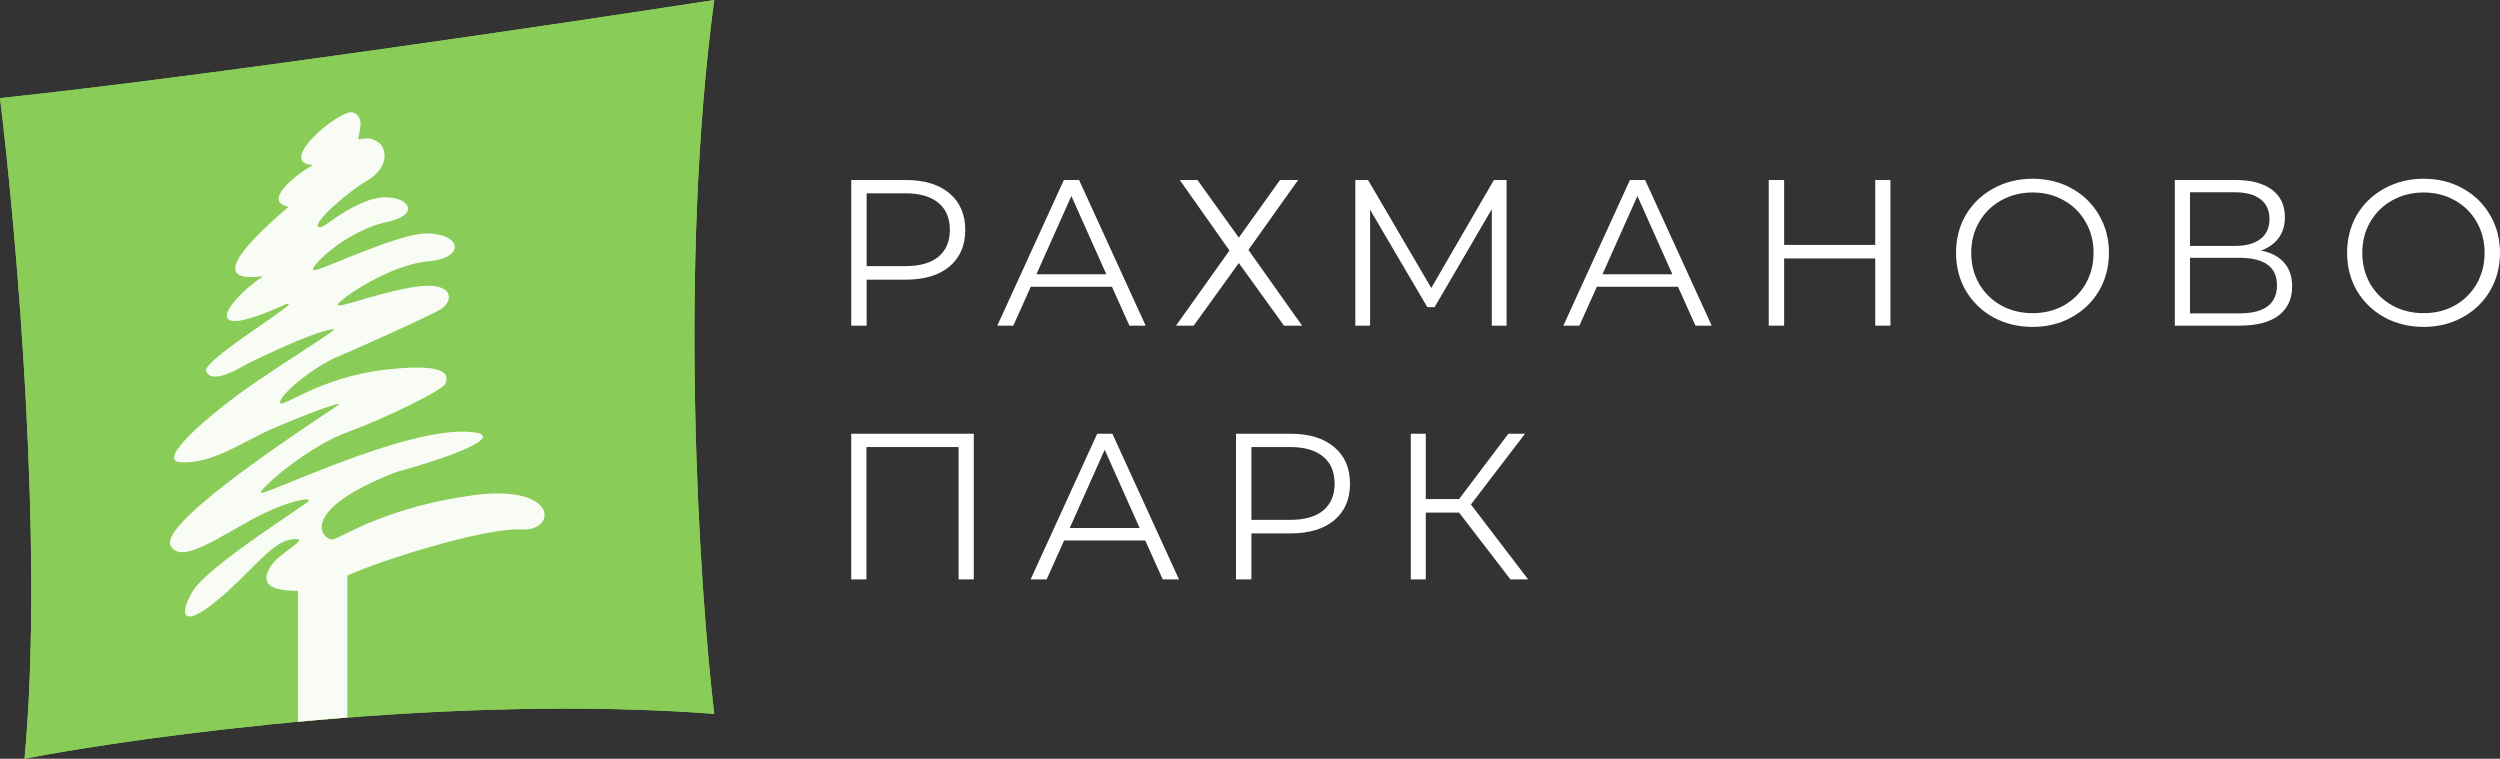 <?xml version="1.0" encoding="UTF-8"?> <svg xmlns="http://www.w3.org/2000/svg" width="201" height="61" viewBox="0 0 201 61" fill="none"><rect x="0" y="0" width="201" height="61" fill="#333333" stroke="none"/><path d="M57.423 57.396C36.398 55.791 11.695 59.13 1.972 61C3.549 44.108 1.315 18.554 0 7.889C16.265 6.175 45.059 1.915 57.423 0C54.54 21.435 56.222 47.195 57.423 57.396Z" fill="#89CC58"></path><path d="M57.423 57.396C36.398 55.791 11.695 59.13 1.972 61C3.549 44.108 1.315 18.554 0 7.889C16.265 6.175 45.059 1.915 57.423 0C54.54 21.435 56.222 47.195 57.423 57.396Z" fill="#89CC58"></path><path d="M25.173 13.261C22.079 13.125 27.416 8.67 28.402 9.044C29.388 9.418 28.838 10.785 28.81 11.084C28.776 11.458 29.52 10.737 30.476 11.492C31.122 12.002 31.258 13.498 29.524 14.519C27.79 15.539 25.173 17.919 25.581 18.225C25.988 18.531 26.907 17.171 29.524 16.151C32.142 15.131 34.556 17.103 31.088 17.851C27.62 18.599 24.459 21.864 25.309 21.727C26.159 21.591 32.027 18.769 34.284 18.769C37.106 18.769 37.48 20.742 34.42 21.013C31.36 21.285 27.485 23.937 27.178 24.448C26.872 24.958 30.334 23.515 33.434 23.053C36.535 22.591 36.562 24.244 35.338 24.923C34.114 25.603 28.865 27.957 27.178 28.664C25.071 29.548 22.419 31.826 22.521 32.37C22.623 32.913 25.615 30.33 31.02 29.718C36.391 29.109 35.989 30.314 35.817 30.83L35.814 30.84C35.644 31.35 30.918 33.662 27.926 34.75C24.935 35.838 21.263 38.932 20.957 39.578C20.651 40.225 32.754 34.095 38.058 34.75C40.54 35.056 36.596 36.665 31.87 37.947C23.541 41.185 26.056 43.59 26.838 43.352C27.62 43.115 31.177 40.741 38.058 39.816C44.939 38.891 44.789 42.741 41.934 42.57C39.078 42.4 30.714 44.996 27.926 46.277V52.516V55.636V57.196V57.692L27.607 57.717L27.062 57.761L26.179 57.833L25.397 57.9L24.581 57.974L23.949 58.03V57.349V55.942V53.128V47.501C21.943 47.501 20.957 47.059 21.637 45.733C22.317 44.407 25.207 43.217 23.541 43.352C21.875 43.488 20.311 45.903 17.489 48.249C14.667 50.595 14.327 49.473 15.517 47.501C16.707 45.529 24.459 40.667 24.799 40.293C25.139 39.919 22.929 40.224 19.665 42.094C16.401 43.965 14.497 45.087 13.749 43.931C12.701 42.31 21.954 36.065 27.178 32.574C27.824 32.064 23.745 33.662 21.807 34.512C19.542 35.506 17.047 37.334 14.497 37.164C12.257 37.014 18.044 32.336 21.161 30.33C22.917 29.094 27.271 26.409 26.838 26.454C25.207 26.624 20.107 29.105 19.461 29.48C18.815 29.854 16.979 30.84 16.571 29.854C16.195 28.946 24.731 23.938 22.997 24.448C15.755 27.78 18.169 24.21 21.161 22.203C16.591 22.829 19.869 19.483 23.201 16.627C21.106 16.219 23.643 14.111 25.173 13.261Z" fill="white" fill-opacity="0.941"></path><path d="M117.309 41.213H114.633V46.583H113.428V34.873H114.633V40.126H117.309L121.273 34.873H122.611L118.262 40.561L122.862 46.583H121.44L117.309 41.213Z" fill="white"></path><path d="M103.757 34.873C105.251 34.873 106.422 35.23 107.269 35.943C108.117 36.657 108.541 37.639 108.541 38.888C108.541 40.137 108.117 41.118 107.269 41.832C106.422 42.535 105.251 42.886 103.757 42.886H100.612V46.583H99.374V34.873H103.757ZM103.723 41.798C104.883 41.798 105.77 41.548 106.383 41.046C106.996 40.533 107.303 39.813 107.303 38.888C107.303 37.94 106.996 37.215 106.383 36.713C105.77 36.2 104.883 35.943 103.723 35.943H100.612V41.798H103.723Z" fill="white"></path><path d="M92.079 43.455H85.555L84.15 46.583H82.862L88.215 34.873H89.436L94.789 46.583H93.484L92.079 43.455ZM91.627 42.451L88.817 36.161L86.007 42.451H91.627Z" fill="white"></path><path d="M78.292 34.873V46.583H77.071V35.943H69.661V46.583H68.44V34.873H78.292Z" fill="white"></path><path d="M194.861 26.282C193.701 26.282 192.648 26.026 191.7 25.512C190.763 24.988 190.027 24.275 189.492 23.371C188.968 22.468 188.706 21.453 188.706 20.326C188.706 19.2 188.968 18.185 189.492 17.282C190.027 16.378 190.763 15.67 191.7 15.157C192.648 14.633 193.701 14.371 194.861 14.371C196.021 14.371 197.064 14.627 197.989 15.14C198.926 15.653 199.662 16.367 200.197 17.282C200.732 18.185 201 19.2 201 20.326C201 21.453 200.732 22.473 200.197 23.388C199.662 24.291 198.926 25 197.989 25.512C197.064 26.026 196.021 26.282 194.861 26.282ZM194.861 25.178C195.787 25.178 196.623 24.972 197.37 24.559C198.117 24.135 198.703 23.555 199.127 22.819C199.55 22.072 199.762 21.241 199.762 20.326C199.762 19.412 199.55 18.587 199.127 17.851C198.703 17.103 198.117 16.523 197.37 16.111C196.623 15.687 195.787 15.475 194.861 15.475C193.936 15.475 193.094 15.687 192.335 16.111C191.588 16.523 190.997 17.103 190.562 17.851C190.139 18.587 189.927 19.412 189.927 20.326C189.927 21.241 190.139 22.072 190.562 22.819C190.997 23.555 191.588 24.135 192.335 24.559C193.094 24.972 193.936 25.178 194.861 25.178Z" fill="white"></path><path d="M181.797 20.142C182.611 20.31 183.23 20.639 183.654 21.13C184.077 21.609 184.289 22.239 184.289 23.02C184.289 24.035 183.927 24.816 183.202 25.362C182.488 25.909 181.434 26.182 180.041 26.182H174.855V14.471H179.723C180.972 14.471 181.947 14.728 182.65 15.241C183.353 15.754 183.704 16.496 183.704 17.466C183.704 18.124 183.537 18.681 183.202 19.139C182.867 19.585 182.399 19.919 181.797 20.142ZM176.076 19.774H179.656C180.559 19.774 181.25 19.59 181.73 19.222C182.221 18.854 182.466 18.319 182.466 17.616C182.466 16.914 182.221 16.378 181.73 16.01C181.25 15.642 180.559 15.458 179.656 15.458H176.076V19.774ZM180.041 25.195C182.059 25.195 183.068 24.442 183.068 22.936C183.068 21.464 182.059 20.728 180.041 20.728H176.076V25.195H180.041Z" fill="white"></path><path d="M163.421 26.282C162.261 26.282 161.207 26.026 160.259 25.512C159.323 24.988 158.587 24.275 158.051 23.371C157.527 22.468 157.265 21.453 157.265 20.326C157.265 19.2 157.527 18.185 158.051 17.282C158.587 16.378 159.323 15.67 160.259 15.157C161.207 14.633 162.261 14.371 163.421 14.371C164.581 14.371 165.623 14.627 166.549 15.14C167.485 15.653 168.221 16.367 168.757 17.282C169.292 18.185 169.56 19.2 169.56 20.326C169.56 21.453 169.292 22.473 168.757 23.388C168.221 24.291 167.485 25 166.549 25.512C165.623 26.026 164.581 26.282 163.421 26.282ZM163.421 25.178C164.346 25.178 165.183 24.972 165.93 24.559C166.677 24.135 167.262 23.555 167.686 22.819C168.11 22.072 168.322 21.241 168.322 20.326C168.322 19.412 168.11 18.587 167.686 17.851C167.262 17.103 166.677 16.523 165.93 16.111C165.183 15.687 164.346 15.475 163.421 15.475C162.495 15.475 161.653 15.687 160.895 16.111C160.148 16.523 159.557 17.103 159.122 17.851C158.698 18.587 158.486 19.412 158.486 20.326C158.486 21.241 158.698 22.072 159.122 22.819C159.557 23.555 160.148 24.135 160.895 24.559C161.653 24.972 162.495 25.178 163.421 25.178Z" fill="white"></path><path d="M151.991 14.471V26.182H150.77V20.778H143.444V26.182H142.206V14.471H143.444V19.691H150.77V14.471H151.991Z" fill="white"></path><path d="M134.911 23.053H128.387L126.982 26.182H125.694L131.047 14.471H132.268L137.62 26.182H136.316L134.911 23.053ZM134.459 22.05L131.649 15.759L128.839 22.05H134.459Z" fill="white"></path><path d="M121.129 14.471V26.182H119.942V16.813L115.342 24.693H114.756L110.156 16.864V26.182H108.969V14.471H109.989L115.074 23.154L120.109 14.471H121.129Z" fill="white"></path><path d="M96.273 14.471L99.602 19.105L102.914 14.471H104.369L100.371 20.092L104.687 26.182H103.232L99.602 21.146L95.972 26.182H94.55L98.849 20.142L94.852 14.471H96.273Z" fill="white"></path><path d="M89.4 23.053H82.876L81.471 26.182H80.183L85.536 14.471H86.757L92.11 26.182H90.805L89.4 23.053ZM88.948 22.05L86.138 15.759L83.328 22.05H88.948Z" fill="white"></path><path d="M72.823 14.471C74.317 14.471 75.488 14.828 76.335 15.542C77.183 16.256 77.607 17.237 77.607 18.486C77.607 19.735 77.183 20.717 76.335 21.431C75.488 22.133 74.317 22.485 72.823 22.485H69.678V26.182H68.44V14.471H72.823ZM72.789 21.397C73.949 21.397 74.835 21.146 75.449 20.644C76.062 20.131 76.369 19.412 76.369 18.486C76.369 17.538 76.062 16.813 75.449 16.311C74.835 15.799 73.949 15.542 72.789 15.542H69.678V21.397H72.789Z" fill="white"></path></svg> 